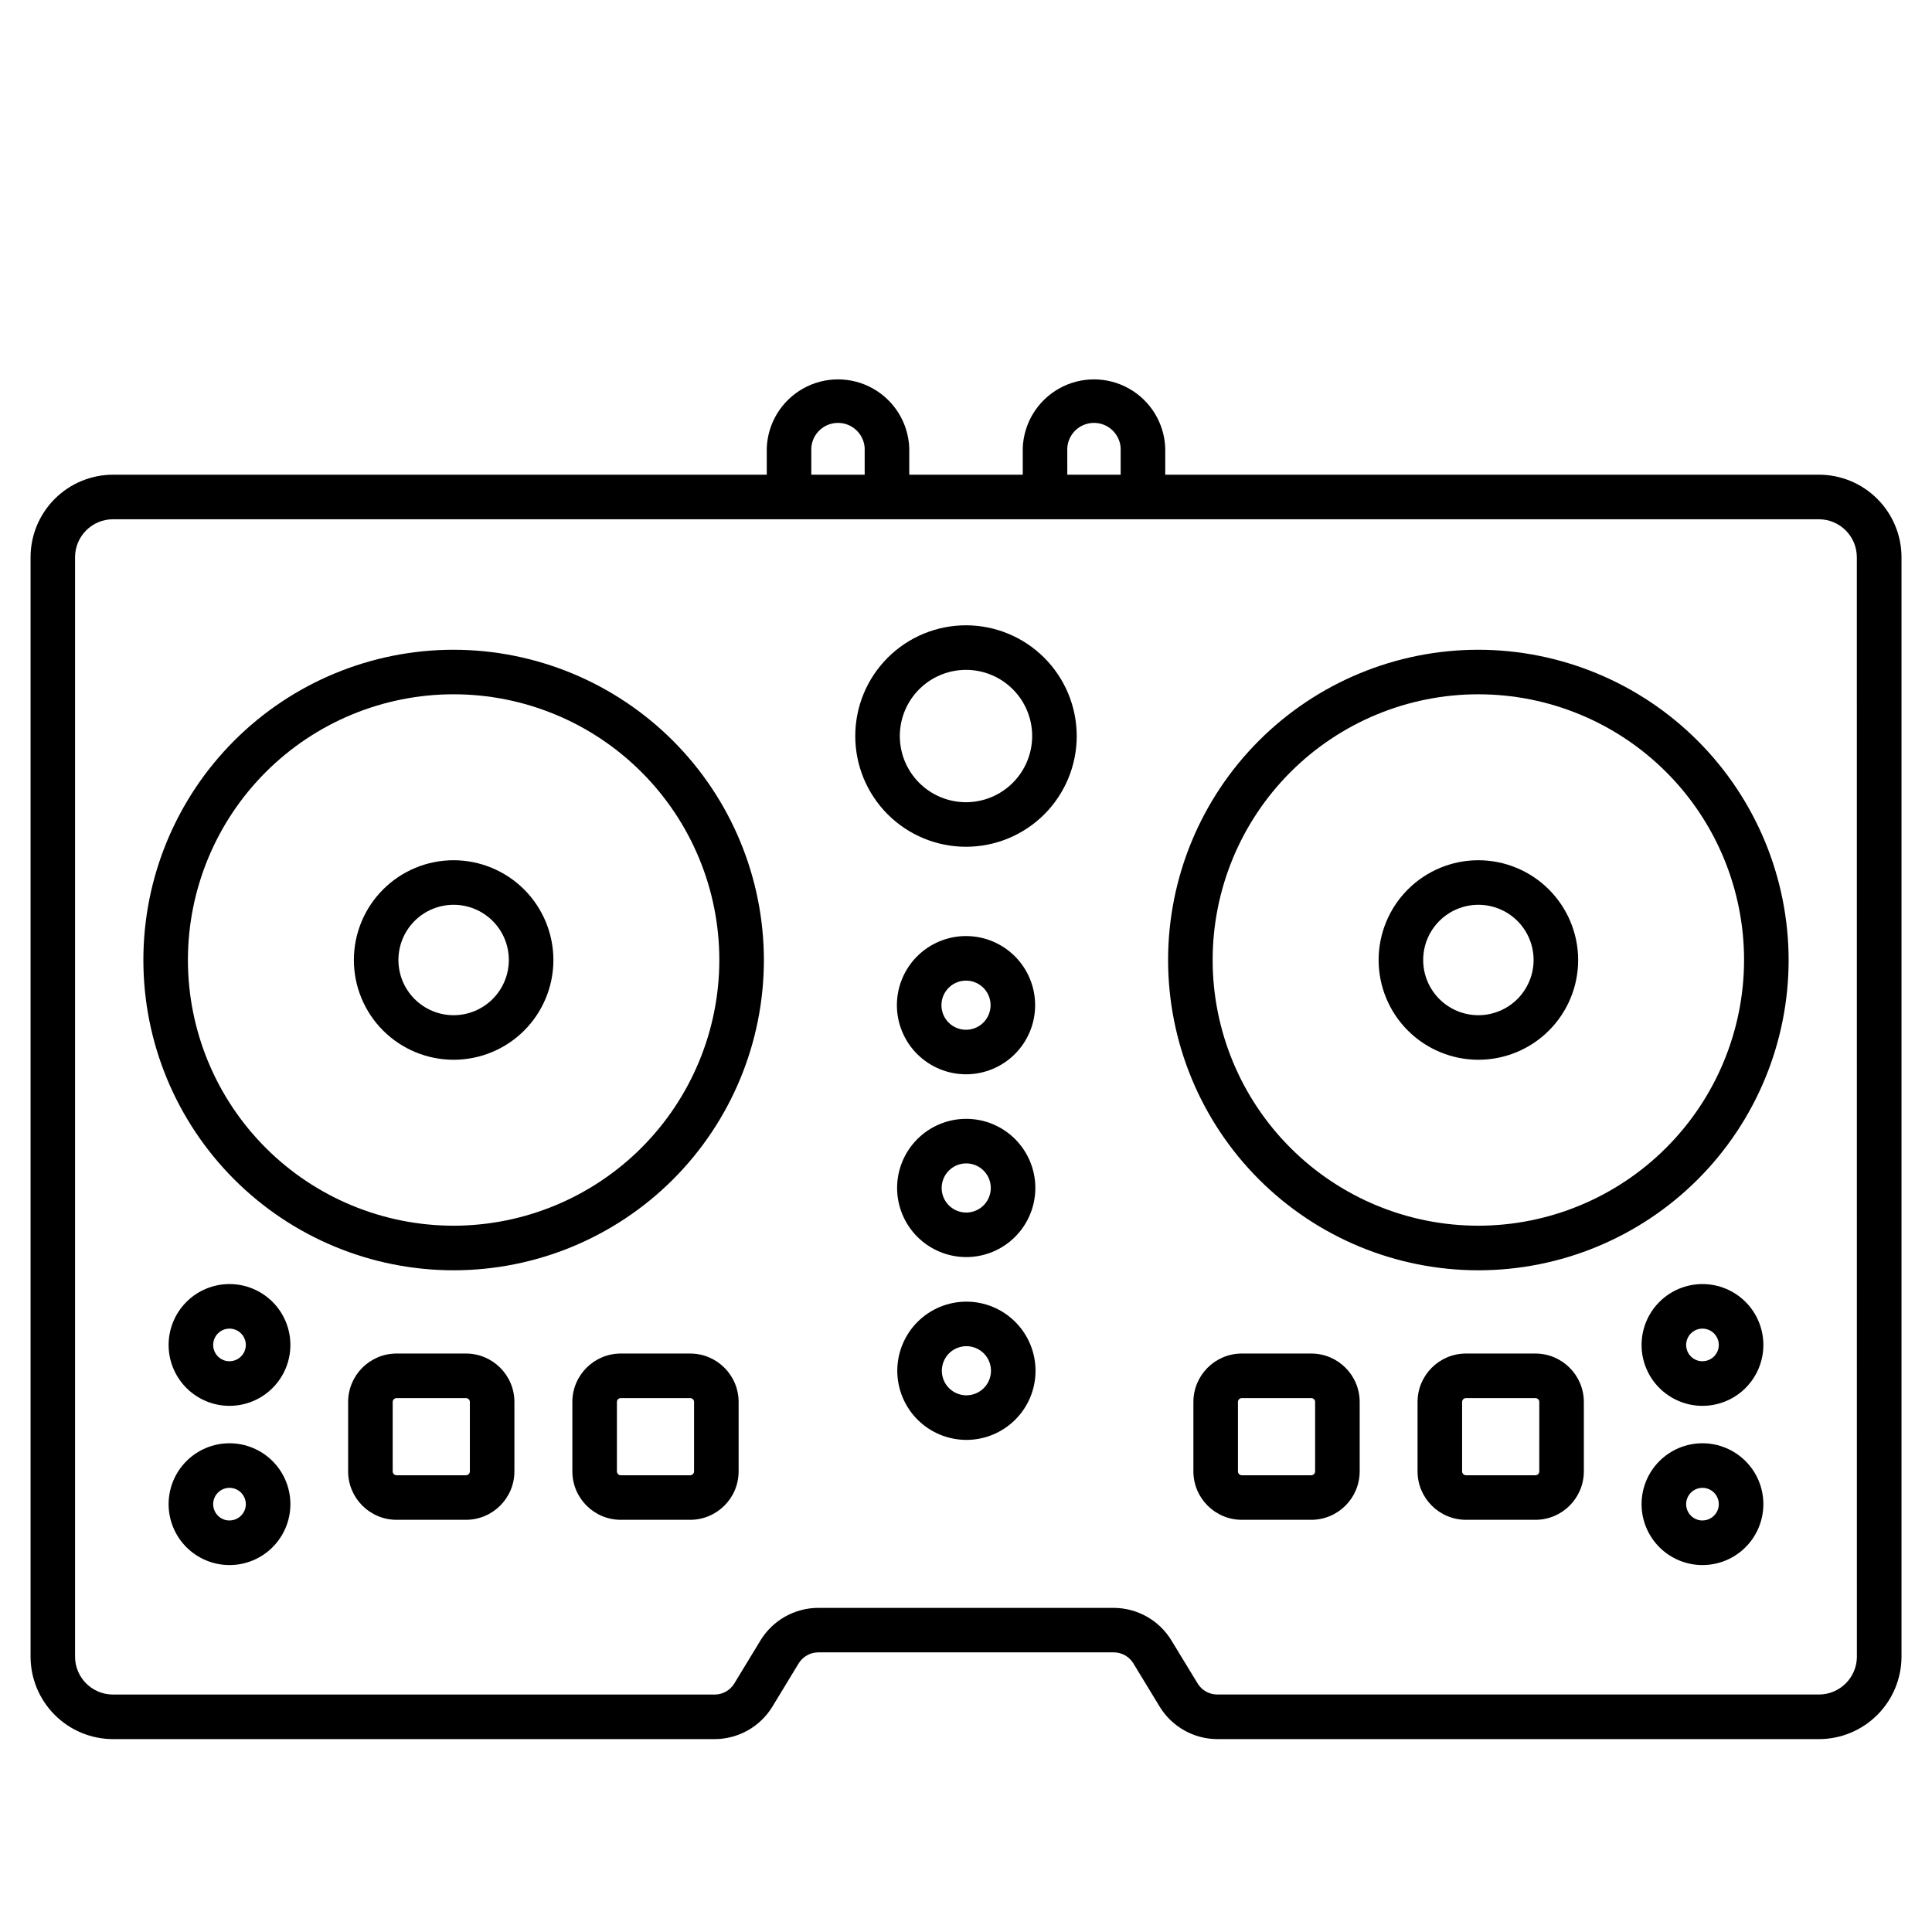 <?xml version="1.0" encoding="UTF-8"?>
<!-- Uploaded to: SVG Repo, www.svgrepo.com, Generator: SVG Repo Mixer Tools -->
<svg fill="#000000" width="800px" height="800px" version="1.1" viewBox="144 144 512 512" xmlns="http://www.w3.org/2000/svg">
 <g>
  <path d="m400 309.71c-7.785 0-15.25 3.09-20.754 8.594-5.504 5.504-8.594 12.969-8.594 20.754 0 7.781 3.09 15.246 8.594 20.75s12.969 8.594 20.754 8.594c7.781 0 15.246-3.09 20.75-8.594s8.594-12.969 8.594-20.75c-0.008-7.781-3.102-15.242-8.602-20.742-5.504-5.504-12.965-8.598-20.742-8.605zm0 46.887c-4.652 0-9.113-1.848-12.402-5.137-3.289-3.293-5.137-7.754-5.137-12.402 0-4.652 1.848-9.113 5.137-12.402 3.289-3.289 7.75-5.137 12.402-5.137 4.648 0 9.109 1.848 12.398 5.137 3.293 3.289 5.141 7.75 5.141 12.402-0.008 4.648-1.855 9.105-5.144 12.395-3.289 3.289-7.746 5.137-12.395 5.144z"/>
  <path d="m400 428.7c4.856 0 9.516-1.926 12.953-5.363 3.438-3.434 5.367-8.094 5.367-12.953 0-4.859-1.93-9.52-5.363-12.953-3.438-3.438-8.098-5.367-12.957-5.367s-9.516 1.934-12.953 5.367c-3.434 3.438-5.363 8.098-5.363 12.957 0.008 4.856 1.938 9.512 5.371 12.941 3.434 3.434 8.09 5.367 12.945 5.371zm0-24.824c2.633 0 5.008 1.586 6.016 4.016 1.008 2.434 0.453 5.234-1.41 7.098-1.859 1.863-4.66 2.418-7.094 1.414-2.434-1.008-4.019-3.383-4.019-6.016 0.004-3.594 2.914-6.508 6.508-6.512z"/>
  <path d="m400.06 477.14c4.859 0 9.516-1.93 12.953-5.367 3.434-3.434 5.363-8.094 5.363-12.953s-1.93-9.516-5.367-12.953c-3.434-3.434-8.094-5.363-12.953-5.363-4.859 0-9.516 1.93-12.953 5.367-3.434 3.438-5.363 8.098-5.363 12.957 0.008 4.856 1.938 9.512 5.371 12.945 3.438 3.434 8.094 5.363 12.949 5.367zm0-24.824c2.633 0 5.008 1.586 6.012 4.019 1.008 2.43 0.453 5.231-1.41 7.094-1.859 1.863-4.66 2.418-7.094 1.41s-4.019-3.379-4.019-6.012c0.004-3.598 2.914-6.512 6.512-6.516z"/>
  <path d="m400.11 488.95c-4.859 0-9.52 1.93-12.953 5.363-3.438 3.438-5.367 8.098-5.367 12.957 0 4.856 1.934 9.516 5.367 12.953 3.438 3.434 8.098 5.363 12.957 5.363 4.856 0 9.516-1.934 12.949-5.367 3.438-3.438 5.367-8.098 5.363-12.957-0.004-4.856-1.938-9.512-5.371-12.945-3.434-3.434-8.09-5.363-12.945-5.367zm0 24.824c-2.633 0-5.008-1.586-6.016-4.019-1.008-2.434-0.449-5.234 1.41-7.094 1.863-1.863 4.664-2.418 7.098-1.41 2.43 1.004 4.016 3.379 4.016 6.012-0.004 3.594-2.914 6.504-6.508 6.508z"/>
  <path d="m626.04 269.8h-173.24v-7.086c-0.25-6.574-3.902-12.543-9.641-15.758-5.738-3.219-12.738-3.219-18.477 0-5.738 3.215-9.391 9.184-9.641 15.758v7.086h-30.078v-7.086c-0.254-6.574-3.906-12.543-9.645-15.758-5.738-3.219-12.734-3.219-18.473 0-5.738 3.215-9.391 9.184-9.645 15.758v7.086h-173.24c-5.797 0.004-11.355 2.312-15.453 6.41-4.098 4.102-6.406 9.66-6.41 15.457v291.35c0.004 5.797 2.312 11.355 6.41 15.453 4.098 4.102 9.656 6.406 15.453 6.414h159.45c6.238-0.02 12.02-3.273 15.273-8.594l6.969-11.477 0.004-0.004c1.105-1.805 3.07-2.906 5.188-2.914h78.328-0.004c2.117 0.004 4.082 1.109 5.184 2.914l6.977 11.48v0.004c3.258 5.316 9.039 8.57 15.277 8.59h159.45-0.004c5.797-0.008 11.355-2.312 15.453-6.414 4.102-4.098 6.406-9.656 6.414-15.453v-291.35c-0.008-5.801-2.316-11.359-6.418-15.461-4.102-4.102-9.664-6.406-15.465-6.406zm-199.2-7.086h0.004c0.23-3.734 3.328-6.644 7.07-6.644 3.742 0 6.836 2.91 7.07 6.644v7.086h-14.141zm-67.836 0c0.234-3.734 3.332-6.644 7.07-6.644 3.742 0 6.84 2.91 7.074 6.644v7.086h-14.145zm277.09 320.29h0.004c-0.008 5.551-4.508 10.051-10.059 10.059h-159.46c-2.117-0.004-4.082-1.109-5.188-2.914l-6.973-11.453c-3.258-5.324-9.039-8.574-15.277-8.594h-78.328 0.004c-6.234 0.027-12.008 3.277-15.266 8.594l-6.965 11.461c-1.105 1.809-3.066 2.914-5.184 2.918h-159.46c-5.547-0.008-10.047-4.504-10.055-10.051v-291.35c0.004-5.555 4.504-10.055 10.055-10.062h452.08c5.555 0.008 10.055 4.508 10.059 10.062z"/>
  <path d="m535.79 316.19c-21.805 0-42.719 8.66-58.145 24.078-15.422 15.418-24.086 36.328-24.09 58.137 0 21.809 8.66 42.723 24.078 58.145 15.418 15.422 36.328 24.086 58.137 24.09 21.809 0 42.723-8.66 58.145-24.078 15.422-15.418 24.086-36.332 24.09-58.137-0.023-21.801-8.691-42.699-24.105-58.117-15.41-15.414-36.309-24.09-58.109-24.117zm0 152.63v0.004c-18.676 0.004-36.586-7.414-49.797-20.621-13.207-13.203-20.629-31.113-20.629-49.789 0-18.68 7.418-36.59 20.625-49.797 13.207-13.207 31.117-20.625 49.793-20.625 18.68 0.004 36.59 7.422 49.793 20.629 13.207 13.211 20.625 31.121 20.621 49.801-0.023 18.664-7.449 36.555-20.648 49.754-13.199 13.199-31.09 20.625-49.758 20.648z"/>
  <path d="m535.79 371.97c-7.012 0-13.734 2.785-18.695 7.742-4.957 4.957-7.746 11.684-7.746 18.695 0 7.012 2.785 13.738 7.742 18.695 4.961 4.957 11.684 7.746 18.695 7.746 7.012 0 13.738-2.785 18.695-7.746 4.961-4.957 7.746-11.68 7.746-18.691-0.008-7.012-2.797-13.73-7.754-18.688-4.953-4.953-11.672-7.742-18.684-7.754zm0 41.066v0.004c-3.879 0-7.602-1.539-10.344-4.285-2.746-2.742-4.289-6.461-4.289-10.344 0-3.879 1.539-7.602 4.285-10.344 2.742-2.746 6.465-4.289 10.344-4.289 3.883 0 7.602 1.543 10.348 4.285 2.742 2.742 4.285 6.465 4.285 10.348-0.004 3.875-1.547 7.594-4.289 10.336-2.742 2.742-6.461 4.289-10.34 4.293z"/>
  <path d="m550.9 502.7h-18.398c-7.086 0.008-12.828 5.75-12.836 12.832v18.402c0.008 7.086 5.75 12.824 12.836 12.832h18.398c7.082-0.008 12.824-5.746 12.836-12.832v-18.402c-0.012-7.082-5.754-12.824-12.836-12.832zm1.027 31.23v0.004c-0.004 0.566-0.461 1.023-1.027 1.023h-18.398c-0.566 0-1.023-0.457-1.027-1.023v-18.402c0-0.27 0.109-0.531 0.301-0.723 0.195-0.191 0.453-0.301 0.727-0.301h18.398c0.27 0 0.531 0.109 0.727 0.301 0.191 0.191 0.301 0.453 0.301 0.723z"/>
  <path d="m491.5 502.7h-18.406c-7.082 0.008-12.824 5.75-12.832 12.832v18.402c0.008 7.082 5.75 12.824 12.832 12.832h18.406c7.082-0.008 12.82-5.75 12.828-12.832v-18.402c-0.008-7.082-5.746-12.82-12.828-12.832zm1.02 31.23v0.004c0 0.562-0.457 1.02-1.02 1.023h-18.406c-0.562-0.004-1.02-0.461-1.023-1.023v-18.402c0-0.27 0.109-0.531 0.301-0.723 0.191-0.191 0.453-0.301 0.723-0.301h18.406c0.27 0 0.531 0.109 0.723 0.301s0.297 0.453 0.297 0.723z"/>
  <path d="m595.17 484.29c-4.277 0-8.383 1.699-11.41 4.727-3.027 3.027-4.727 7.129-4.727 11.41s1.699 8.383 4.727 11.41c3.027 3.027 7.133 4.727 11.41 4.727 4.281 0 8.387-1.699 11.414-4.727 3.023-3.027 4.727-7.129 4.727-11.41s-1.703-8.383-4.727-11.41c-3.027-3.027-7.133-4.727-11.414-4.727zm0 20.469v-0.004c-1.75 0-3.328-1.055-4-2.672-0.668-1.617-0.297-3.481 0.941-4.719 1.238-1.238 3.098-1.609 4.719-0.938 1.617 0.672 2.672 2.25 2.672 4-0.012 2.383-1.945 4.309-4.332 4.309z"/>
  <path d="m595.17 526.48c-4.277 0-8.383 1.703-11.41 4.727-3.027 3.027-4.727 7.133-4.727 11.414 0 4.277 1.699 8.383 4.727 11.41 3.027 3.027 7.133 4.727 11.41 4.727 4.281 0 8.387-1.699 11.414-4.727 3.023-3.027 4.727-7.133 4.727-11.41 0-4.281-1.703-8.387-4.727-11.414-3.027-3.023-7.133-4.727-11.414-4.727zm0 20.469c-1.75 0-3.328-1.055-4-2.672-0.668-1.617-0.297-3.481 0.941-4.719 1.238-1.238 3.098-1.609 4.719-0.938 1.617 0.668 2.672 2.246 2.672 4-0.008 2.383-1.945 4.312-4.332 4.312z"/>
  <path d="m264.21 316.19c-21.809 0.004-42.719 8.668-58.137 24.09-15.418 15.418-24.082 36.332-24.078 58.137 0 21.809 8.66 42.719 24.082 58.141 15.418 15.418 36.332 24.082 58.137 24.082 21.805 0 42.719-8.66 58.141-24.078 15.418-15.422 24.082-36.332 24.086-58.137-0.023-21.805-8.691-42.707-24.109-58.125-15.418-15.414-36.32-24.086-58.121-24.109zm0 152.63v0.004c-18.676-0.004-36.586-7.422-49.789-20.629-13.207-13.211-20.621-31.121-20.621-49.797 0.004-18.676 7.426-36.586 20.633-49.789 13.207-13.203 31.121-20.617 49.793-20.617 18.676 0.004 36.586 7.426 49.789 20.633 13.203 13.207 20.621 31.121 20.617 49.797-0.023 18.668-7.453 36.562-20.652 49.762-13.203 13.199-31.102 20.621-49.77 20.641z"/>
  <path d="m264.21 371.97c-7.012 0.004-13.734 2.789-18.691 7.75-4.957 4.957-7.738 11.68-7.738 18.691 0 7.012 2.785 13.734 7.742 18.691s11.68 7.742 18.688 7.746c7.012 0 13.738-2.781 18.695-7.738 4.961-4.957 7.746-11.68 7.75-18.688-0.004-7.016-2.793-13.738-7.75-18.699-4.961-4.957-11.684-7.746-18.695-7.754zm0 41.066v0.004c-3.883-0.004-7.602-1.547-10.344-4.293-2.742-2.742-4.281-6.465-4.281-10.348 0.004-3.879 1.547-7.602 4.293-10.344 2.746-2.742 6.469-4.277 10.348-4.277 3.883 0.004 7.602 1.547 10.344 4.293 2.742 2.746 4.281 6.469 4.277 10.352-0.008 3.875-1.551 7.594-4.297 10.336-2.742 2.738-6.461 4.281-10.34 4.281z"/>
  <path d="m267.49 502.7h-18.395c-7.086 0.008-12.828 5.75-12.836 12.832v18.402c0.008 7.086 5.75 12.824 12.836 12.832h18.398-0.004c7.086-0.008 12.828-5.746 12.836-12.832v-18.402c-0.008-7.082-5.75-12.824-12.836-12.832zm1.027 31.23v0.004c0 0.566-0.461 1.023-1.027 1.023h-18.395c-0.566 0-1.027-0.457-1.027-1.023v-18.402c0-0.27 0.105-0.531 0.301-0.723 0.191-0.191 0.453-0.301 0.727-0.301h18.398-0.004c0.273 0 0.535 0.109 0.727 0.301s0.301 0.453 0.301 0.723z"/>
  <path d="m326.91 502.7h-18.402c-7.086 0.012-12.824 5.75-12.828 12.832v18.402c0.004 7.082 5.742 12.824 12.828 12.832h18.402c7.086-0.008 12.824-5.75 12.832-12.832v-18.402c-0.008-7.082-5.746-12.824-12.832-12.832zm1.023 31.23v0.004c0 0.562-0.457 1.02-1.023 1.023h-18.402c-0.566-0.004-1.02-0.461-1.02-1.023v-18.402c-0.004-0.27 0.105-0.531 0.297-0.723s0.449-0.301 0.723-0.301h18.402c0.273 0 0.531 0.109 0.723 0.301 0.195 0.191 0.301 0.453 0.301 0.723z"/>
  <path d="m204.82 484.29c-4.281 0-8.387 1.699-11.41 4.727-3.027 3.027-4.727 7.129-4.727 11.41s1.699 8.383 4.727 11.41c3.023 3.027 7.129 4.727 11.41 4.727 4.277 0 8.383-1.699 11.41-4.727s4.727-7.129 4.727-11.41-1.699-8.383-4.727-11.41c-3.027-3.027-7.133-4.727-11.41-4.727zm0 20.469v-0.004c-1.75 0-3.332-1.055-4-2.672-0.672-1.617-0.301-3.481 0.938-4.719 1.238-1.238 3.102-1.609 4.719-0.938 1.617 0.672 2.672 2.25 2.672 4-0.012 2.383-1.945 4.309-4.328 4.309z"/>
  <path d="m204.82 526.48c-4.281 0-8.387 1.703-11.41 4.727-3.027 3.027-4.727 7.133-4.727 11.414 0 4.277 1.699 8.383 4.727 11.41 3.023 3.027 7.129 4.727 11.41 4.727 4.277 0 8.383-1.699 11.41-4.727s4.727-7.133 4.727-11.41c0-4.281-1.699-8.387-4.727-11.414-3.027-3.023-7.133-4.727-11.41-4.727zm0 20.469c-1.75 0-3.332-1.055-4-2.672-0.672-1.617-0.301-3.481 0.938-4.719 1.238-1.238 3.102-1.609 4.719-0.938 1.617 0.668 2.672 2.246 2.672 4-0.008 2.383-1.945 4.312-4.328 4.312z"/>
 </g>
</svg>